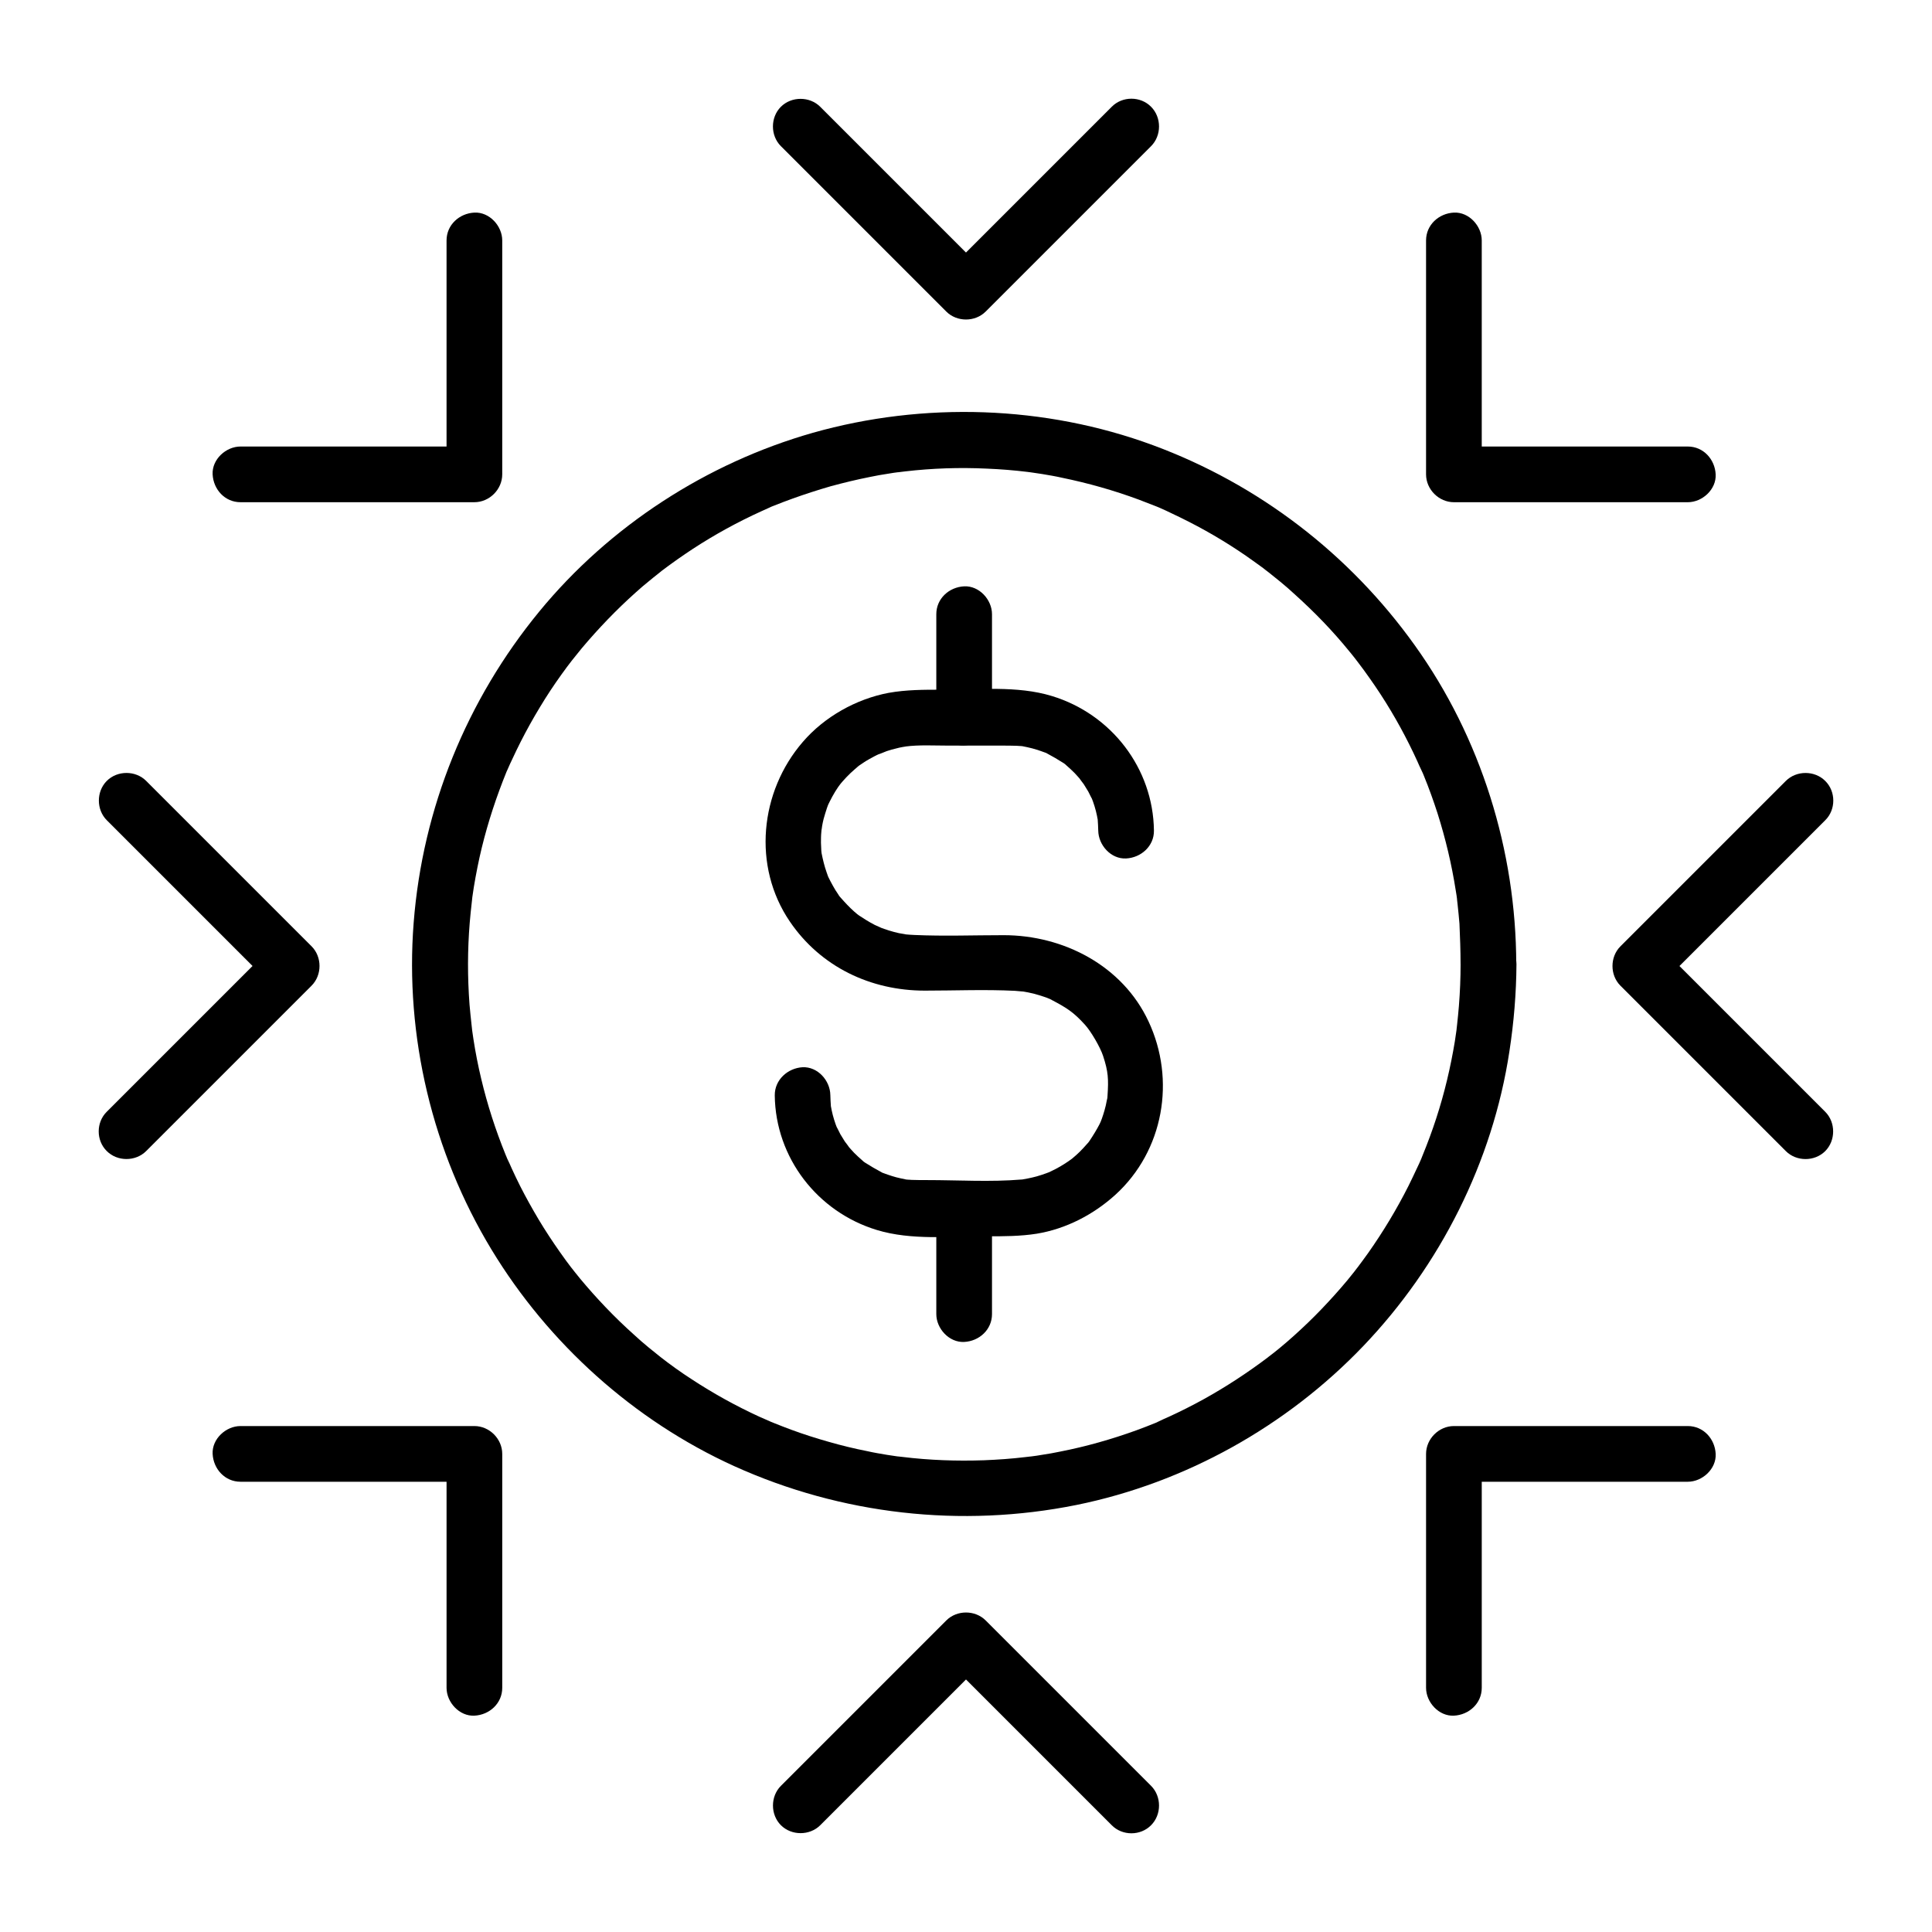<?xml version="1.0" encoding="UTF-8"?>
<!-- Uploaded to: ICON Repo, www.iconrepo.com, Generator: ICON Repo Mixer Tools -->
<svg fill="#000000" width="800px" height="800px" version="1.1" viewBox="144 144 512 512" xmlns="http://www.w3.org/2000/svg">
 <g>
  <path d="m531.07 399.51c0 3.691-0.148 7.332-0.441 11.02-0.148 1.723-0.297 3.394-0.492 5.066-0.051 0.441-0.098 0.887-0.148 1.328-0.148 1.18 0.148-1.133 0 0.051-0.148 0.984-0.297 2.016-0.441 3-1.133 6.887-2.754 13.727-4.922 20.367-1.082 3.344-2.312 6.641-3.641 9.891-0.098 0.195-0.59 1.477-0.246 0.641 0.344-0.738-0.098 0.246-0.148 0.344-0.344 0.789-0.688 1.574-1.082 2.363-0.738 1.574-1.477 3.148-2.262 4.723-3.102 6.148-6.691 12.102-10.676 17.762-0.934 1.328-1.918 2.609-2.856 3.887-0.688 0.887 0.688-0.836-0.051 0.051-0.246 0.344-0.543 0.688-0.789 1.031-0.59 0.738-1.23 1.523-1.82 2.262-2.215 2.656-4.527 5.215-6.887 7.676-2.312 2.41-4.723 4.723-7.184 6.938-1.18 1.082-2.41 2.117-3.641 3.148-0.641 0.543-1.328 1.082-2.016 1.625-0.344 0.246-0.688 0.543-1.031 0.789-1.082 0.836 0.395-0.297-0.297 0.246-5.41 4.082-11.121 7.824-17.074 11.121-3.051 1.672-6.148 3.246-9.297 4.676-0.789 0.344-1.574 0.688-2.363 1.082-0.246 0.098-1.277 0.543-0.051 0.051-0.297 0.148-0.59 0.246-0.887 0.395-1.723 0.688-3.445 1.379-5.215 2.016-6.543 2.363-13.285 4.281-20.074 5.609-1.625 0.344-3.297 0.641-4.969 0.887-0.887 0.148-1.77 0.297-2.656 0.395-1.477 0.195-0.344 0.051-0.051 0-0.543 0.051-1.133 0.148-1.672 0.195-3.641 0.441-7.281 0.688-10.922 0.836-7.231 0.246-14.465 0-21.648-0.887-0.441-0.051-0.887-0.098-1.328-0.148 0.297 0.051 1.426 0.195-0.051 0-0.887-0.148-1.77-0.246-2.656-0.395-1.77-0.297-3.543-0.59-5.266-0.984-3.492-0.688-6.938-1.523-10.332-2.508-3.297-0.934-6.543-1.969-9.742-3.148-1.523-0.543-3.051-1.18-4.574-1.77-0.395-0.148-0.789-0.344-1.23-0.492 1.277 0.543 0.195 0.098-0.051-0.051-0.887-0.395-1.77-0.789-2.707-1.18-6.199-2.856-12.152-6.148-17.859-9.891-2.902-1.871-5.707-3.887-8.414-6.004 1.18 0.934-0.789-0.641-1.031-0.836-0.688-0.543-1.328-1.082-2.016-1.625-1.328-1.082-2.609-2.215-3.887-3.394-5.117-4.574-9.891-9.594-14.27-14.859-0.492-0.59-0.934-1.18-1.426-1.77-0.246-0.344-1.477-1.871-0.641-0.789-1.133-1.477-2.215-2.953-3.246-4.43-1.969-2.805-3.887-5.707-5.656-8.66-1.723-2.902-3.344-5.805-4.871-8.809-0.789-1.574-1.523-3.102-2.262-4.723-0.344-0.789-0.688-1.574-1.082-2.363-0.051-0.098-0.492-1.082-0.148-0.344 0.344 0.887-0.297-0.789-0.395-0.934-2.656-6.543-4.82-13.234-6.445-20.074-0.836-3.492-1.523-6.988-2.066-10.527-0.098-0.789-0.246-1.574-0.344-2.363-0.148-1.18 0.148 1.133 0-0.051-0.051-0.441-0.098-0.887-0.148-1.328-0.195-1.82-0.395-3.59-0.543-5.41-0.543-7.231-0.543-14.465 0.051-21.695 0.148-1.82 0.344-3.641 0.543-5.41 0.051-0.441 0.098-0.887 0.148-1.328-0.051 0.297-0.195 1.426 0-0.051 0.148-0.887 0.246-1.77 0.395-2.656 0.59-3.543 1.277-7.035 2.117-10.48 1.672-6.84 3.887-13.531 6.543-20.074 0.051-0.098 0.441-1.082 0.148-0.344-0.344 0.836 0.195-0.441 0.297-0.641 0.344-0.789 0.688-1.574 1.082-2.363 0.738-1.574 1.477-3.148 2.262-4.676 1.574-3.102 3.246-6.102 5.066-9.102 1.77-2.953 3.691-5.856 5.707-8.66 0.934-1.328 1.918-2.609 2.902-3.887-0.934 1.18 0.641-0.789 0.836-1.031 0.543-0.688 1.082-1.328 1.625-2.016 4.43-5.266 9.199-10.234 14.316-14.809 1.18-1.082 2.41-2.117 3.691-3.148 0.641-0.543 1.328-1.082 2.016-1.625 0.246-0.195 0.492-0.395 0.738-0.59 1.672-1.328-1.18 0.836 0.543-0.441 2.656-2.016 5.41-3.938 8.168-5.758 5.805-3.789 11.906-7.133 18.203-9.988 0.688-0.297 1.379-0.641 2.066-0.934 1.277-0.59 0.297-0.148 0.051-0.051 0.395-0.148 0.789-0.344 1.23-0.492 1.625-0.641 3.246-1.277 4.922-1.871 3.297-1.18 6.641-2.262 10.035-3.246 3.445-0.934 6.887-1.77 10.383-2.461 1.625-0.344 3.297-0.641 4.969-0.887 0.887-0.148 1.77-0.297 2.656-0.395 0.887-0.148-0.148 0-0.297 0.051 0.688-0.098 1.328-0.148 2.016-0.246 7.184-0.836 14.414-1.082 21.648-0.738 3.641 0.148 7.281 0.441 10.922 0.887 0.344 0.051 0.688 0.098 1.031 0.148-1.379-0.195-0.246-0.051 0.051 0 0.887 0.148 1.77 0.246 2.656 0.395 1.77 0.297 3.543 0.59 5.266 0.984 6.938 1.426 13.727 3.344 20.367 5.805 1.523 0.59 3.051 1.18 4.574 1.77 0.195 0.098 1.477 0.59 0.641 0.246s0.441 0.195 0.641 0.297c0.887 0.395 1.77 0.789 2.656 1.23 3.148 1.477 6.25 3.051 9.25 4.723 2.902 1.625 5.805 3.394 8.562 5.215 1.328 0.887 2.707 1.82 3.984 2.754 0.688 0.492 1.379 0.984 2.117 1.523 0.344 0.246 0.688 0.492 1.031 0.789 0.148 0.098 1.523 1.18 0.789 0.59-0.543-0.395 1.031 0.789 1.277 1.031 0.688 0.543 1.328 1.082 2.016 1.625 1.328 1.082 2.609 2.215 3.887 3.394 2.559 2.312 5.019 4.676 7.43 7.184 2.363 2.461 4.676 5.066 6.84 7.723 0.543 0.641 1.082 1.328 1.625 2.016 0.246 0.344 0.543 0.688 0.789 1.031-0.051-0.098-0.688-0.887-0.148-0.195 1.133 1.477 2.215 2.953 3.246 4.43 3.938 5.559 7.43 11.414 10.48 17.516 0.738 1.477 1.426 2.902 2.117 4.43 0.344 0.789 0.688 1.574 1.082 2.363 0.098 0.246 0.543 1.277 0.051 0.051 0.195 0.492 0.441 0.984 0.641 1.523 1.328 3.246 2.508 6.543 3.59 9.891 2.117 6.691 3.738 13.48 4.82 20.418 0.148 0.887 0.297 1.77 0.395 2.656-0.195-1.426 0.051 0.641 0.098 1.082 0.195 1.672 0.344 3.394 0.492 5.066 0.148 3.398 0.293 7.039 0.293 10.73 0 3.836 3.394 7.578 7.379 7.379 3.984-0.195 7.379-3.246 7.379-7.379-0.051-30.062-9.348-60.023-26.914-84.527-17.32-24.207-41.379-42.656-69.324-52.988-28.633-10.578-60.812-11.609-90.184-3.297-28.137 8.02-53.867 24.699-72.465 47.332-19.285 23.469-30.945 52.152-33.309 82.461-2.363 30.109 4.969 60.812 20.613 86.641 15.105 24.945 37.785 45.363 64.355 57.418 28.387 12.84 60.121 16.434 90.676 10.281 28.832-5.856 55.695-20.859 76.016-42.117 20.367-21.305 34.293-48.855 38.719-78.082 1.18-7.676 1.82-15.352 1.871-23.125 0-3.836-3.394-7.578-7.379-7.379-4.086 0.199-7.434 3.25-7.434 7.383z"/>
  <path d="m406.89 492.25v-27.945c0-3.836-3.394-7.578-7.379-7.379-3.984 0.195-7.379 3.246-7.379 7.379v27.945c0 3.836 3.394 7.578 7.379 7.379 3.984-0.195 7.379-3.246 7.379-7.379z"/>
  <path d="m406.89 334.17v-27.406c0-3.836-3.394-7.578-7.379-7.379-3.984 0.195-7.379 3.246-7.379 7.379v27.406c0 3.836 3.394 7.578 7.379 7.379 3.984-0.195 7.379-3.246 7.379-7.379z"/>
  <path d="m349.32 434.29c0.195 16.531 11.316 30.898 27.059 35.672 9.152 2.805 19.73 1.672 29.227 1.672 4.43 0 8.758 0 13.137-0.688 7.773-1.277 15.055-5.066 20.859-10.332 12.793-11.66 16.039-30.453 8.758-45.953-6.887-14.762-22.535-22.828-38.375-22.828-7.871 0-15.793 0.297-23.617-0.051-0.934-0.051-1.871-0.098-2.754-0.195 1.523 0.195-1.082-0.246-1.426-0.297-1.77-0.395-3.445-0.934-5.117-1.574 1.277 0.492-0.836-0.395-1.23-0.59-0.789-0.395-1.523-0.836-2.262-1.277-0.641-0.395-1.277-0.836-1.918-1.23-0.148-0.098-1.23-0.934-0.543-0.395 0.738 0.59-0.641-0.543-0.738-0.641-1.277-1.133-2.461-2.41-3.59-3.691-0.195-0.195-0.836-1.082-0.051 0-0.195-0.246-0.395-0.492-0.543-0.789-0.543-0.789-1.082-1.625-1.523-2.461-0.441-0.738-0.789-1.523-1.18-2.262-0.148-0.246-0.543-1.277 0 0-0.148-0.395-0.297-0.789-0.441-1.23-0.59-1.672-0.984-3.344-1.328-5.066-0.246-1.426-0.051-0.297 0 0-0.051-0.441-0.098-0.887-0.098-1.328-0.051-0.934-0.098-1.871-0.051-2.805 0-0.543 0.051-1.031 0.098-1.574 0 0 0.098-1.277 0.051-0.543-0.098 0.789 0.148-0.789 0.148-0.934 0.098-0.641 0.246-1.23 0.395-1.871 0.246-0.984 0.59-1.918 0.887-2.902 0.051-0.148 0.492-1.328 0.098-0.344 0.195-0.441 0.395-0.934 0.641-1.379 0.887-1.77 1.918-3.543 3.148-5.066-0.641 0.836 0.148-0.148 0.246-0.246 0.344-0.344 0.641-0.738 0.984-1.082 0.688-0.738 1.426-1.426 2.164-2.066 0.395-0.344 0.738-0.641 1.133-0.984-0.148 0.098-0.688 0.492 0 0 0.934-0.641 1.871-1.277 2.856-1.82 0.887-0.492 1.77-0.984 2.707-1.379-0.934 0.441 1.574-0.59 1.82-0.688 0.887-0.297 1.723-0.543 2.609-0.738 0.492-0.148 1.031-0.246 1.523-0.344 0.344-0.051 1.77-0.297 0.789-0.148 3.738-0.492 7.676-0.246 11.465-0.246h14.023c1.379 0 2.754 0 4.133 0.051 0.441 0.051 0.934 0.051 1.379 0.098-1.379-0.148-0.195-0.051 0.051 0 0.887 0.195 1.77 0.344 2.656 0.59 0.738 0.195 1.477 0.441 2.215 0.688 0.441 0.148 0.836 0.297 1.23 0.441 0.789 0.297-0.836-0.492 0.344 0.148 1.574 0.836 3 1.672 4.477 2.609 0.246 0.148 1.133 0.836 0.051 0 0.246 0.195 0.492 0.395 0.738 0.641 0.738 0.641 1.426 1.277 2.117 1.969 0.59 0.59 1.133 1.277 1.723 1.918-0.984-1.133 0.543 0.789 0.738 1.082 0.395 0.641 0.789 1.277 1.18 1.918 0.195 0.344 1.379 2.856 0.789 1.426 0.641 1.574 1.18 3.297 1.523 4.969 0.098 0.441 0.148 0.887 0.246 1.277 0-0.098-0.098-1.18-0.051-0.297 0.051 1.031 0.148 2.016 0.148 3 0.051 3.836 3.344 7.578 7.379 7.379 3.938-0.195 7.43-3.246 7.379-7.379-0.195-16.531-11.316-30.898-27.059-35.672-9.152-2.805-19.73-1.672-29.227-1.672-4.723 0-9.348 0-14.023 0.836-8.609 1.625-17.023 6.348-22.73 12.988-11.414 13.188-13.43 32.965-3.445 47.625 8.168 12.004 21.402 18.301 35.77 18.301 7.922 0 15.941-0.344 23.863 0.051 0.246 0 3.051 0.297 2.016 0.148 1.031 0.148 2.066 0.395 3.102 0.641 0.887 0.246 1.77 0.492 2.609 0.789 0.492 0.148 0.984 0.344 1.426 0.543 0.641 0.246-0.344-0.195 0.688 0.344 3.938 2.066 5.758 3.246 8.707 6.496 1.625 1.77 4.082 6.004 4.82 8.266 1.379 4.184 1.477 6.148 1.18 10.578-0.098 1.426 0 0.344 0.051 0-0.051 0.441-0.148 0.887-0.246 1.277-0.148 0.836-0.344 1.723-0.59 2.559-0.195 0.738-0.441 1.426-0.688 2.164-0.051 0.195-0.59 1.477-0.195 0.641 0.344-0.887-0.344 0.738-0.441 0.887-0.789 1.523-1.672 2.953-2.656 4.43-0.148 0.246-0.836 1.082 0 0.051-0.195 0.246-0.395 0.492-0.641 0.738-0.641 0.738-1.277 1.426-1.969 2.117-0.59 0.59-1.277 1.18-1.918 1.723-0.195 0.195-1.082 0.836-0.051 0.051-0.344 0.246-0.688 0.492-1.031 0.738-1.426 0.984-2.953 1.871-4.527 2.609-0.395 0.195-0.789 0.395-1.18 0.543 1.23-0.543 0.148-0.098-0.098 0-0.836 0.297-1.672 0.59-2.559 0.836-0.738 0.195-1.523 0.395-2.312 0.543-0.441 0.098-0.887 0.148-1.328 0.246-0.836 0.148 0.984-0.051-0.441 0.051-8.215 0.688-16.68 0.148-24.945 0.148-1.379 0-2.754 0-4.133-0.051-0.441-0.051-0.934-0.051-1.379-0.098 1.379 0.148 0.195 0.051-0.051 0-0.887-0.195-1.77-0.344-2.656-0.59-0.738-0.195-1.477-0.441-2.215-0.688-0.441-0.148-0.836-0.297-1.23-0.441-0.789-0.297 0.836 0.492-0.344-0.148-1.574-0.836-3-1.672-4.477-2.609-0.246-0.148-1.133-0.836-0.051 0-0.246-0.195-0.492-0.395-0.738-0.641-0.738-0.641-1.426-1.277-2.117-1.969-0.59-0.59-1.133-1.277-1.723-1.918 0.984 1.133-0.543-0.789-0.738-1.082-0.395-0.641-0.789-1.277-1.18-1.918-0.195-0.344-1.379-2.856-0.789-1.426-0.641-1.574-1.18-3.297-1.523-4.969-0.098-0.441-0.148-0.887-0.246-1.277 0 0.098 0.098 1.18 0.051 0.297-0.051-1.031-0.148-2.016-0.148-3-0.051-3.836-3.344-7.578-7.379-7.379-3.906 0.23-7.398 3.328-7.348 7.461z"/>
  <path d="m262.34 207.72v54.168 7.824c2.461-2.461 4.922-4.922 7.379-7.379h-54.168-7.824c-3.836 0-7.578 3.394-7.379 7.379 0.195 3.984 3.246 7.379 7.379 7.379h54.168 7.824c3.984 0 7.379-3.394 7.379-7.379v-54.168-7.824c0-3.836-3.394-7.578-7.379-7.379s-7.379 3.246-7.379 7.379z"/>
  <path d="m521.92 207.72v54.27 7.723c0 3.984 3.394 7.379 7.379 7.379h54.168 7.824c3.836 0 7.578-3.394 7.379-7.379-0.195-3.984-3.246-7.379-7.379-7.379h-54.168-7.824c2.461 2.461 4.922 4.922 7.379 7.379v-54.27-7.723c0-3.836-3.394-7.578-7.379-7.379s-7.379 3.246-7.379 7.379z"/>
  <path d="m277.1 591.29v-54.168-7.824c0-3.984-3.394-7.379-7.379-7.379h-54.168-7.824c-3.836 0-7.578 3.394-7.379 7.379 0.195 3.984 3.246 7.379 7.379 7.379h54.168 7.824c-2.461-2.461-4.922-4.922-7.379-7.379v54.168 7.824c0 3.836 3.394 7.578 7.379 7.379 3.984-0.195 7.379-3.246 7.379-7.379z"/>
  <path d="m536.68 591.29v-54.168-7.824l-7.379 7.379h54.168 7.824c3.836 0 7.578-3.394 7.379-7.379-0.195-3.984-3.246-7.379-7.379-7.379h-54.168-7.824c-3.984 0-7.379 3.394-7.379 7.379v54.168 7.824c0 3.836 3.394 7.578 7.379 7.379 3.984-0.195 7.379-3.246 7.379-7.379z"/>
  <path d="m172.3 438.62c-2.856 2.805-2.856 7.625 0 10.43 2.805 2.805 7.625 2.805 10.43 0l43.84-43.84c2.805-2.805 2.805-7.625 0-10.43-1.82-1.82-3.641-3.641-5.461-5.461-12.793-12.793-25.586-25.586-38.375-38.375-2.805-2.805-7.625-2.805-10.43 0-2.805 2.805-2.805 7.625 0 10.43 1.82 1.82 3.641 3.641 5.461 5.461 12.793 12.793 25.586 25.586 38.375 38.375v-10.43c-1.82 1.82-3.691 3.691-5.512 5.512-12.793 12.793-25.535 25.535-38.328 38.328z"/>
  <path d="m627.7 361.38c2.856-2.805 2.856-7.625 0-10.43-2.805-2.805-7.625-2.805-10.43 0-1.82 1.82-3.691 3.691-5.512 5.512-12.793 12.793-25.535 25.535-38.328 38.328-2.805 2.805-2.805 7.625 0 10.43 1.82 1.82 3.691 3.691 5.512 5.512 12.793 12.793 25.535 25.535 38.328 38.328 2.805 2.805 7.625 2.805 10.43 0 2.805-2.805 2.805-7.625 0-10.43-1.82-1.82-3.691-3.691-5.512-5.512l-38.328-38.328v10.43c1.82-1.82 3.691-3.691 5.512-5.512 12.793-12.793 25.539-25.535 38.328-38.328z"/>
  <path d="m438.62 627.7c2.805 2.856 7.625 2.856 10.43 0 2.805-2.805 2.805-7.625 0-10.43-1.82-1.82-3.641-3.641-5.461-5.461l-38.375-38.375c-2.805-2.805-7.625-2.805-10.43 0-1.82 1.82-3.641 3.641-5.461 5.461-12.793 12.793-25.586 25.586-38.375 38.375-2.805 2.805-2.805 7.625 0 10.43 2.805 2.805 7.625 2.805 10.43 0 1.82-1.82 3.641-3.641 5.461-5.461 12.793-12.793 25.586-25.586 38.375-38.375h-10.43c1.82 1.82 3.641 3.641 5.461 5.461 12.789 12.793 25.582 25.586 38.375 38.375z"/>
  <path d="m438.62 172.3c-12.793 12.793-25.535 25.535-38.328 38.328-1.82 1.82-3.691 3.691-5.512 5.512h10.43c-12.793-12.793-25.535-25.535-38.328-38.328-1.82-1.82-3.691-3.691-5.512-5.512-2.805-2.805-7.625-2.805-10.43 0-2.805 2.805-2.805 7.625 0 10.43l38.328 38.328c1.82 1.82 3.691 3.691 5.512 5.512 2.805 2.805 7.625 2.805 10.43 0l43.84-43.84c2.805-2.805 2.805-7.625 0-10.43-2.805-2.856-7.625-2.856-10.43 0z"/>
 </g>
</svg>